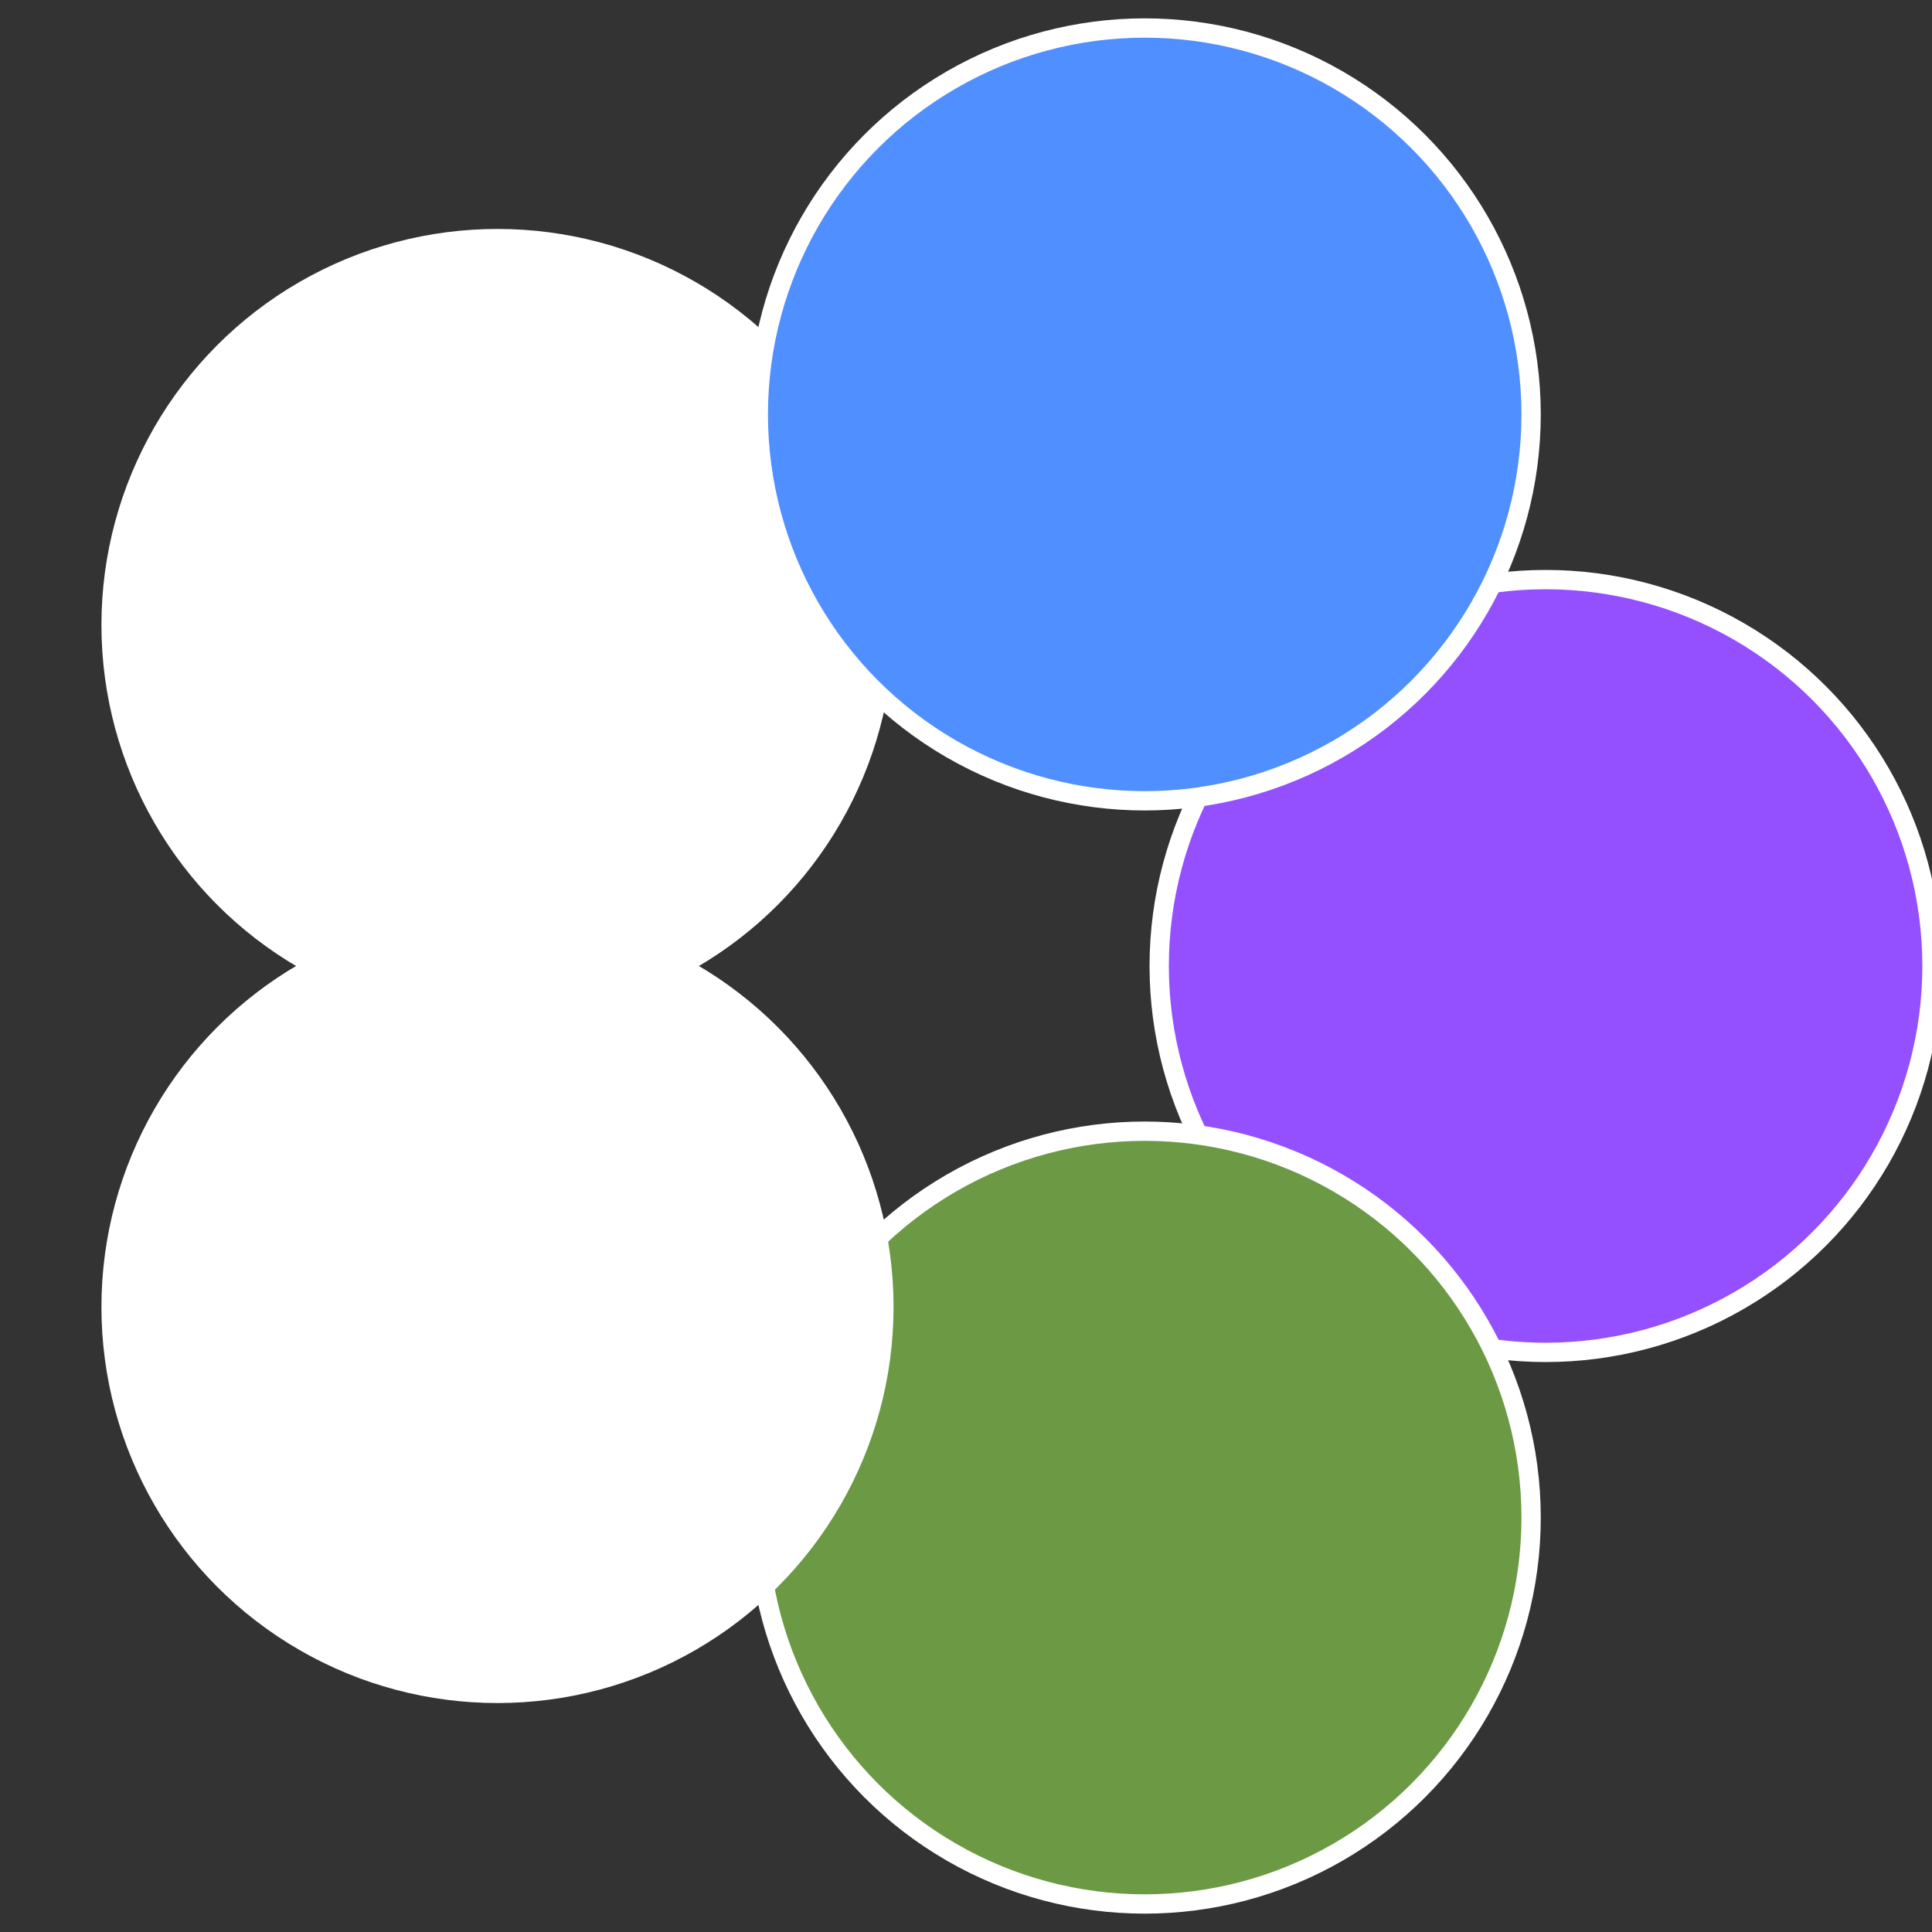 <?xml version="1.0" standalone="no"?>
<svg width="500" height="500" viewBox="-1 -1 2 2" xmlns="http://www.w3.org/2000/svg">
 
                <rect x="-1" y="-1" width="2" height="2" fill="#333333" stroke="none"/>
 
                <circle cx="0.6" cy="0" r="0.4" fill="#944fffffffffffff852fffffffffffff8e3" stroke="#fff" stroke-width="1%" />
             
                <circle cx="0.185" cy="0.571" r="0.4" fill="#6b9944fffffffffffff852" stroke="#fff" stroke-width="1%" />
             
                <circle cx="-0.485" cy="0.353" r="0.4" fill="#fffffffffffff852944fffffffffffffe40" stroke="#fff" stroke-width="1%" />
             
                <circle cx="-0.485" cy="-0.353" r="0.4" fill="#fffffffffffff852fffffffffffffff2944" stroke="#fff" stroke-width="1%" />
             
                <circle cx="0.185" cy="-0.571" r="0.4" fill="#508fffffffffffff852944" stroke="#fff" stroke-width="1%" />
            </svg>

